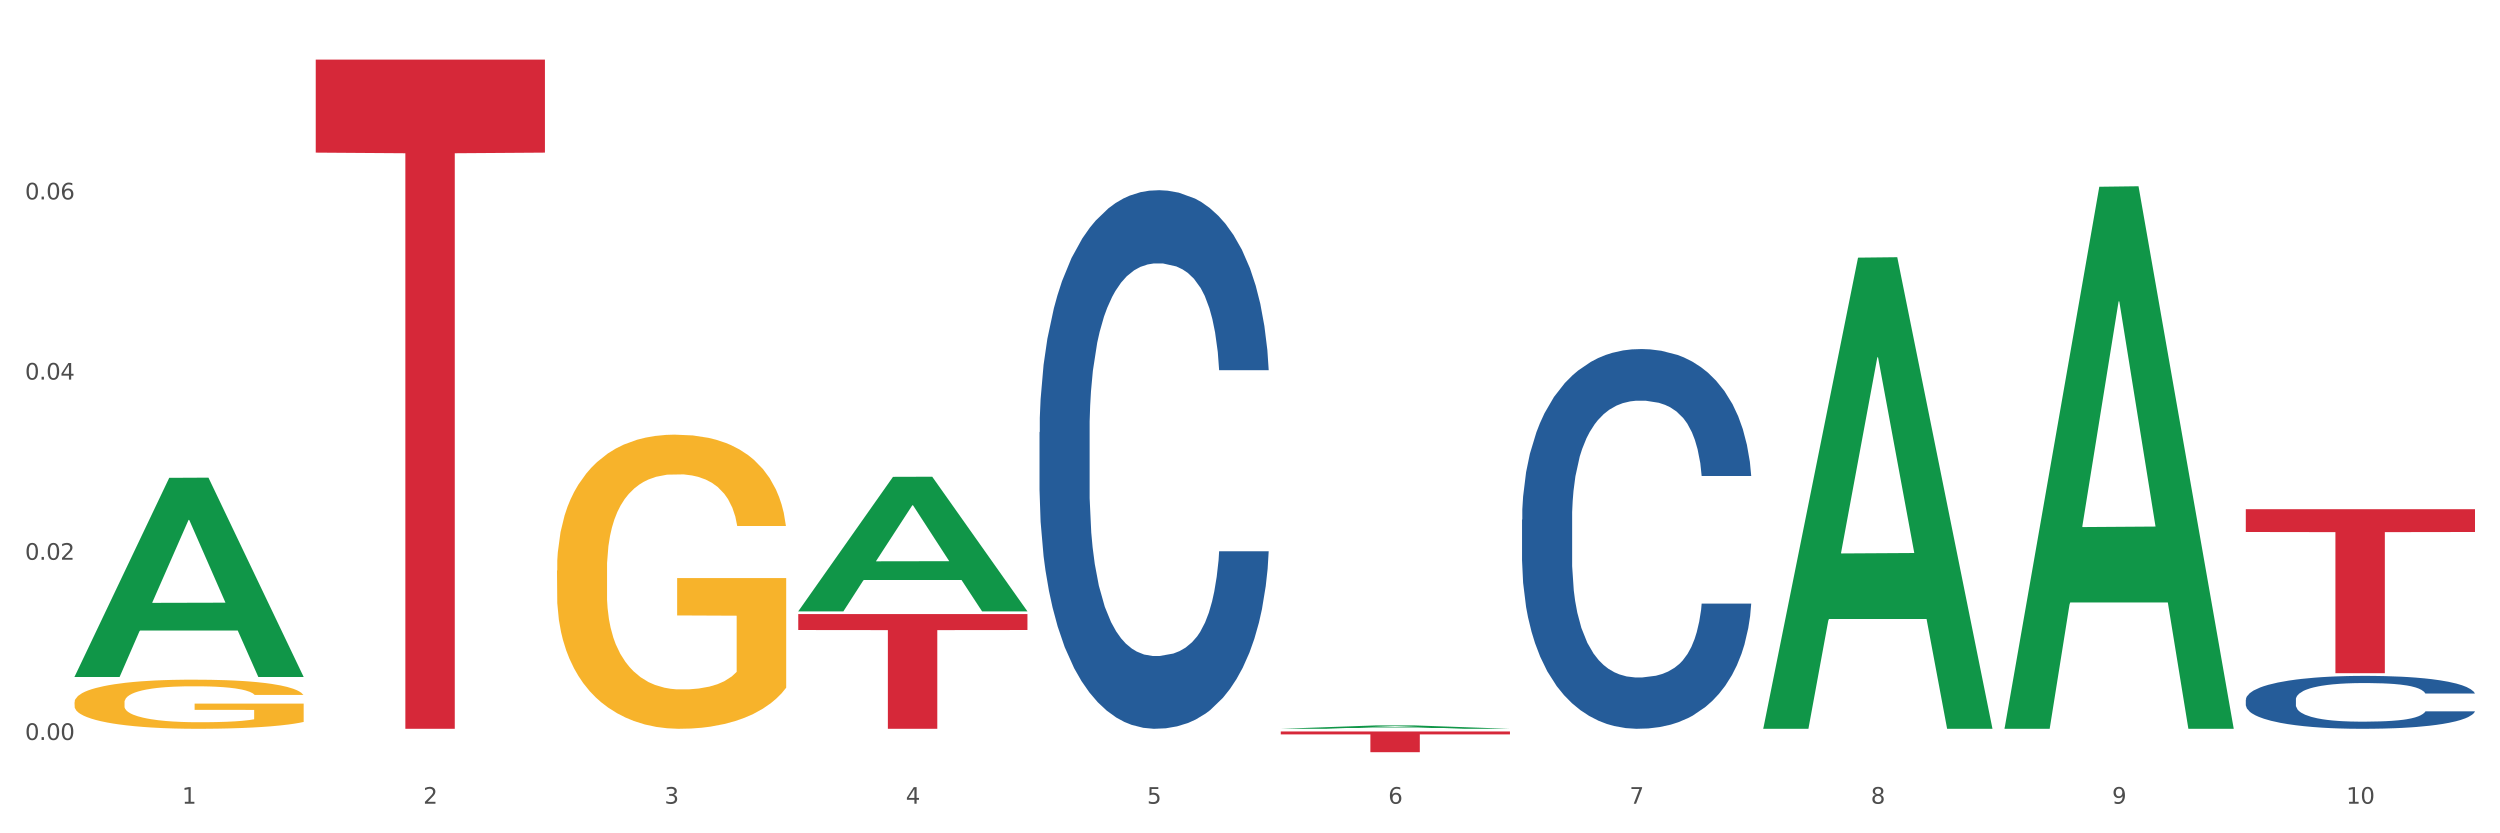 <?xml version="1.0" encoding="utf-8" standalone="no"?>
<!DOCTYPE svg PUBLIC "-//W3C//DTD SVG 1.1//EN"
  "http://www.w3.org/Graphics/SVG/1.1/DTD/svg11.dtd">
<svg xmlns:xlink="http://www.w3.org/1999/xlink" width="1080pt" height="360pt" viewBox="0 0 1080 360" xmlns="http://www.w3.org/2000/svg" version="1.1">
 <rect x="0" y="0" width="1080" height="360" fill="#333333" stroke="none"/>
 <defs>
  <style type="text/css">*{stroke-linejoin: round; stroke-linecap: butt}</style>
 </defs>
 <g id="figure_1">
  <g id="patch_1">
   <path d="M 0 360 
L 1080 360 
L 1080 0 
L 0 0 
z
" style="fill: #ffffff; stroke: #ffffff; stroke-linejoin: miter"/>
  </g>
  <g id="axes_1">
   <g id="matplotlib.axis_1">
    <g id="xtick_1">
     <g id="text_1">
      <!-- 1 -->
      <g style="fill: #4d4d4d" transform="translate(78.627 347.204) scale(0.096 -0.096)">
       <defs>
        <path id="DejaVuSans-31" d="M 794 531 
L 1825 531 
L 1825 4091 
L 703 3866 
L 703 4441 
L 1819 4666 
L 2450 4666 
L 2450 531 
L 3481 531 
L 3481 0 
L 794 0 
L 794 531 
z
" transform="scale(0.016)"/>
       </defs>
       <use xlink:href="#DejaVuSans-31"/>
      </g>
     </g>
    </g>
    <g id="xtick_2">
     <g id="text_2">
      <!-- 2 -->
      <g style="fill: #4d4d4d" transform="translate(182.851 347.204) scale(0.096 -0.096)">
       <defs>
        <path id="DejaVuSans-32" d="M 1228 531 
L 3431 531 
L 3431 0 
L 469 0 
L 469 531 
Q 828 903 1448 1529 
Q 2069 2156 2228 2338 
Q 2531 2678 2651 2914 
Q 2772 3150 2772 3378 
Q 2772 3750 2511 3984 
Q 2250 4219 1831 4219 
Q 1534 4219 1204 4116 
Q 875 4013 500 3803 
L 500 4441 
Q 881 4594 1212 4672 
Q 1544 4750 1819 4750 
Q 2544 4750 2975 4387 
Q 3406 4025 3406 3419 
Q 3406 3131 3298 2873 
Q 3191 2616 2906 2266 
Q 2828 2175 2409 1742 
Q 1991 1309 1228 531 
z
" transform="scale(0.016)"/>
       </defs>
       <use xlink:href="#DejaVuSans-32"/>
      </g>
     </g>
    </g>
    <g id="xtick_3">
     <g id="text_3">
      <!-- 3 -->
      <g style="fill: #4d4d4d" transform="translate(287.074 347.204) scale(0.096 -0.096)">
       <defs>
        <path id="DejaVuSans-33" d="M 2597 2516 
Q 3050 2419 3304 2112 
Q 3559 1806 3559 1356 
Q 3559 666 3084 287 
Q 2609 -91 1734 -91 
Q 1441 -91 1130 -33 
Q 819 25 488 141 
L 488 750 
Q 750 597 1062 519 
Q 1375 441 1716 441 
Q 2309 441 2620 675 
Q 2931 909 2931 1356 
Q 2931 1769 2642 2001 
Q 2353 2234 1838 2234 
L 1294 2234 
L 1294 2753 
L 1863 2753 
Q 2328 2753 2575 2939 
Q 2822 3125 2822 3475 
Q 2822 3834 2567 4026 
Q 2313 4219 1838 4219 
Q 1578 4219 1281 4162 
Q 984 4106 628 3988 
L 628 4550 
Q 988 4650 1302 4700 
Q 1616 4750 1894 4750 
Q 2613 4750 3031 4423 
Q 3450 4097 3450 3541 
Q 3450 3153 3228 2886 
Q 3006 2619 2597 2516 
z
" transform="scale(0.016)"/>
       </defs>
       <use xlink:href="#DejaVuSans-33"/>
      </g>
     </g>
    </g>
    <g id="xtick_4">
     <g id="text_4">
      <!-- 4 -->
      <g style="fill: #4d4d4d" transform="translate(391.298 347.204) scale(0.096 -0.096)">
       <defs>
        <path id="DejaVuSans-34" d="M 2419 4116 
L 825 1625 
L 2419 1625 
L 2419 4116 
z
M 2253 4666 
L 3047 4666 
L 3047 1625 
L 3713 1625 
L 3713 1100 
L 3047 1100 
L 3047 0 
L 2419 0 
L 2419 1100 
L 313 1100 
L 313 1709 
L 2253 4666 
z
" transform="scale(0.016)"/>
       </defs>
       <use xlink:href="#DejaVuSans-34"/>
      </g>
     </g>
    </g>
    <g id="xtick_5">
     <g id="text_5">
      <!-- 5 -->
      <g style="fill: #4d4d4d" transform="translate(495.522 347.204) scale(0.096 -0.096)">
       <defs>
        <path id="DejaVuSans-35" d="M 691 4666 
L 3169 4666 
L 3169 4134 
L 1269 4134 
L 1269 2991 
Q 1406 3038 1543 3061 
Q 1681 3084 1819 3084 
Q 2600 3084 3056 2656 
Q 3513 2228 3513 1497 
Q 3513 744 3044 326 
Q 2575 -91 1722 -91 
Q 1428 -91 1123 -41 
Q 819 9 494 109 
L 494 744 
Q 775 591 1075 516 
Q 1375 441 1709 441 
Q 2250 441 2565 725 
Q 2881 1009 2881 1497 
Q 2881 1984 2565 2268 
Q 2250 2553 1709 2553 
Q 1456 2553 1204 2497 
Q 953 2441 691 2322 
L 691 4666 
z
" transform="scale(0.016)"/>
       </defs>
       <use xlink:href="#DejaVuSans-35"/>
      </g>
     </g>
    </g>
    <g id="xtick_6">
     <g id="text_6">
      <!-- 6 -->
      <g style="fill: #4d4d4d" transform="translate(599.745 347.204) scale(0.096 -0.096)">
       <defs>
        <path id="DejaVuSans-36" d="M 2113 2584 
Q 1688 2584 1439 2293 
Q 1191 2003 1191 1497 
Q 1191 994 1439 701 
Q 1688 409 2113 409 
Q 2538 409 2786 701 
Q 3034 994 3034 1497 
Q 3034 2003 2786 2293 
Q 2538 2584 2113 2584 
z
M 3366 4563 
L 3366 3988 
Q 3128 4100 2886 4159 
Q 2644 4219 2406 4219 
Q 1781 4219 1451 3797 
Q 1122 3375 1075 2522 
Q 1259 2794 1537 2939 
Q 1816 3084 2150 3084 
Q 2853 3084 3261 2657 
Q 3669 2231 3669 1497 
Q 3669 778 3244 343 
Q 2819 -91 2113 -91 
Q 1303 -91 875 529 
Q 447 1150 447 2328 
Q 447 3434 972 4092 
Q 1497 4750 2381 4750 
Q 2619 4750 2861 4703 
Q 3103 4656 3366 4563 
z
" transform="scale(0.016)"/>
       </defs>
       <use xlink:href="#DejaVuSans-36"/>
      </g>
     </g>
    </g>
    <g id="xtick_7">
     <g id="text_7">
      <!-- 7 -->
      <g style="fill: #4d4d4d" transform="translate(703.969 347.204) scale(0.096 -0.096)">
       <defs>
        <path id="DejaVuSans-37" d="M 525 4666 
L 3525 4666 
L 3525 4397 
L 1831 0 
L 1172 0 
L 2766 4134 
L 525 4134 
L 525 4666 
z
" transform="scale(0.016)"/>
       </defs>
       <use xlink:href="#DejaVuSans-37"/>
      </g>
     </g>
    </g>
    <g id="xtick_8">
     <g id="text_8">
      <!-- 8 -->
      <g style="fill: #4d4d4d" transform="translate(808.193 347.204) scale(0.096 -0.096)">
       <defs>
        <path id="DejaVuSans-38" d="M 2034 2216 
Q 1584 2216 1326 1975 
Q 1069 1734 1069 1313 
Q 1069 891 1326 650 
Q 1584 409 2034 409 
Q 2484 409 2743 651 
Q 3003 894 3003 1313 
Q 3003 1734 2745 1975 
Q 2488 2216 2034 2216 
z
M 1403 2484 
Q 997 2584 770 2862 
Q 544 3141 544 3541 
Q 544 4100 942 4425 
Q 1341 4750 2034 4750 
Q 2731 4750 3128 4425 
Q 3525 4100 3525 3541 
Q 3525 3141 3298 2862 
Q 3072 2584 2669 2484 
Q 3125 2378 3379 2068 
Q 3634 1759 3634 1313 
Q 3634 634 3220 271 
Q 2806 -91 2034 -91 
Q 1263 -91 848 271 
Q 434 634 434 1313 
Q 434 1759 690 2068 
Q 947 2378 1403 2484 
z
M 1172 3481 
Q 1172 3119 1398 2916 
Q 1625 2713 2034 2713 
Q 2441 2713 2670 2916 
Q 2900 3119 2900 3481 
Q 2900 3844 2670 4047 
Q 2441 4250 2034 4250 
Q 1625 4250 1398 4047 
Q 1172 3844 1172 3481 
z
" transform="scale(0.016)"/>
       </defs>
       <use xlink:href="#DejaVuSans-38"/>
      </g>
     </g>
    </g>
    <g id="xtick_9">
     <g id="text_9">
      <!-- 9 -->
      <g style="fill: #4d4d4d" transform="translate(912.416 347.204) scale(0.096 -0.096)">
       <defs>
        <path id="DejaVuSans-39" d="M 703 97 
L 703 672 
Q 941 559 1184 500 
Q 1428 441 1663 441 
Q 2288 441 2617 861 
Q 2947 1281 2994 2138 
Q 2813 1869 2534 1725 
Q 2256 1581 1919 1581 
Q 1219 1581 811 2004 
Q 403 2428 403 3163 
Q 403 3881 828 4315 
Q 1253 4750 1959 4750 
Q 2769 4750 3195 4129 
Q 3622 3509 3622 2328 
Q 3622 1225 3098 567 
Q 2575 -91 1691 -91 
Q 1453 -91 1209 -44 
Q 966 3 703 97 
z
M 1959 2075 
Q 2384 2075 2632 2365 
Q 2881 2656 2881 3163 
Q 2881 3666 2632 3958 
Q 2384 4250 1959 4250 
Q 1534 4250 1286 3958 
Q 1038 3666 1038 3163 
Q 1038 2656 1286 2365 
Q 1534 2075 1959 2075 
z
" transform="scale(0.016)"/>
       </defs>
       <use xlink:href="#DejaVuSans-39"/>
      </g>
     </g>
    </g>
    <g id="xtick_10">
     <g id="text_10">
      <!-- 10 -->
      <g style="fill: #4d4d4d" transform="translate(1013.586 347.204) scale(0.096 -0.096)">
       <defs>
        <path id="DejaVuSans-30" d="M 2034 4250 
Q 1547 4250 1301 3770 
Q 1056 3291 1056 2328 
Q 1056 1369 1301 889 
Q 1547 409 2034 409 
Q 2525 409 2770 889 
Q 3016 1369 3016 2328 
Q 3016 3291 2770 3770 
Q 2525 4250 2034 4250 
z
M 2034 4750 
Q 2819 4750 3233 4129 
Q 3647 3509 3647 2328 
Q 3647 1150 3233 529 
Q 2819 -91 2034 -91 
Q 1250 -91 836 529 
Q 422 1150 422 2328 
Q 422 3509 836 4129 
Q 1250 4750 2034 4750 
z
" transform="scale(0.016)"/>
       </defs>
       <use xlink:href="#DejaVuSans-31"/>
       <use xlink:href="#DejaVuSans-30" transform="translate(63.623 0)"/>
      </g>
     </g>
    </g>
    <g id="xtick_11"/>
    <g id="xtick_12"/>
    <g id="xtick_13"/>
    <g id="xtick_14"/>
    <g id="xtick_15"/>
    <g id="xtick_16"/>
    <g id="xtick_17"/>
    <g id="xtick_18"/>
    <g id="xtick_19"/>
   </g>
   <g id="matplotlib.axis_2">
    <g id="ytick_1">
     <g id="text_11">
      <!-- 0.00 -->
      <g style="fill: #4d4d4d" transform="translate(10.8 319.652) scale(0.096 -0.096)">
       <defs>
        <path id="DejaVuSans-2e" d="M 684 794 
L 1344 794 
L 1344 0 
L 684 0 
L 684 794 
z
" transform="scale(0.016)"/>
       </defs>
       <use xlink:href="#DejaVuSans-30"/>
       <use xlink:href="#DejaVuSans-2e" transform="translate(63.623 0)"/>
       <use xlink:href="#DejaVuSans-30" transform="translate(95.41 0)"/>
       <use xlink:href="#DejaVuSans-30" transform="translate(159.033 0)"/>
      </g>
     </g>
    </g>
    <g id="ytick_2">
     <g id="text_12">
      <!-- 0.02 -->
      <g style="fill: #4d4d4d" transform="translate(10.8 241.819) scale(0.096 -0.096)">
       <use xlink:href="#DejaVuSans-30"/>
       <use xlink:href="#DejaVuSans-2e" transform="translate(63.623 0)"/>
       <use xlink:href="#DejaVuSans-30" transform="translate(95.41 0)"/>
       <use xlink:href="#DejaVuSans-32" transform="translate(159.033 0)"/>
      </g>
     </g>
    </g>
    <g id="ytick_3">
     <g id="text_13">
      <!-- 0.04 -->
      <g style="fill: #4d4d4d" transform="translate(10.8 163.986) scale(0.096 -0.096)">
       <use xlink:href="#DejaVuSans-30"/>
       <use xlink:href="#DejaVuSans-2e" transform="translate(63.623 0)"/>
       <use xlink:href="#DejaVuSans-30" transform="translate(95.41 0)"/>
       <use xlink:href="#DejaVuSans-34" transform="translate(159.033 0)"/>
      </g>
     </g>
    </g>
    <g id="ytick_4">
     <g id="text_14">
      <!-- 0.06 -->
      <g style="fill: #4d4d4d" transform="translate(10.8 86.153) scale(0.096 -0.096)">
       <use xlink:href="#DejaVuSans-30"/>
       <use xlink:href="#DejaVuSans-2e" transform="translate(63.623 0)"/>
       <use xlink:href="#DejaVuSans-30" transform="translate(95.41 0)"/>
       <use xlink:href="#DejaVuSans-36" transform="translate(159.033 0)"/>
      </g>
     </g>
    </g>
    <g id="ytick_5"/>
    <g id="ytick_6"/>
    <g id="ytick_7"/>
    <g id="ytick_8"/>
   </g>
   <g id="PolyCollection_1">
    <path d="M 32.175 292.289 
L 32.277 292.208 
L 73.107 206.424 
L 90.051 206.343 
L 131.187 292.451 
L 111.589 292.451 
L 102.709 272.4 
L 60.552 272.4 
L 60.246 272.723 
L 51.671 292.451 
L 32.175 292.451 
L 32.175 292.289 
L 65.86 260.433 
L 97.401 260.353 
L 81.783 224.697 
L 81.579 224.535 
L 81.375 224.777 
L 65.758 260.353 
L 65.86 260.433 
L 32.175 292.289 
z
" clip-path="url(#p74eb216d88)" style="fill: #109648"/>
    <path d="M 970.188 302.252 
L 970.305 302.231 
L 970.305 301.646 
L 970.656 300.853 
L 971.943 299.391 
L 973.582 298.284 
L 976.39 296.99 
L 977.912 296.447 
L 979.902 295.841 
L 983.998 294.86 
L 988.679 294.025 
L 991.956 293.565 
L 994.414 293.273 
L 999.915 292.751 
L 1003.075 292.521 
L 1006.352 292.333 
L 1009.161 292.208 
L 1013.842 292.062 
L 1017.587 291.999 
L 1021.917 291.978 
L 1025.546 291.999 
L 1030.344 292.083 
L 1037.366 292.333 
L 1040.058 292.479 
L 1043.686 292.73 
L 1047.431 293.064 
L 1050.474 293.398 
L 1053.985 293.879 
L 1057.613 294.505 
L 1061.125 295.298 
L 1063.582 296.029 
L 1065.572 296.802 
L 1067.327 297.742 
L 1068.615 298.765 
L 1069.2 299.621 
L 1047.782 299.621 
L 1047.197 298.848 
L 1046.027 298.013 
L 1044.857 297.449 
L 1043.569 296.99 
L 1041.58 296.468 
L 1039.824 296.134 
L 1036.898 295.737 
L 1034.206 295.486 
L 1031.983 295.34 
L 1029.291 295.215 
L 1023.556 295.09 
L 1019.46 295.09 
L 1016.885 295.131 
L 1013.725 295.236 
L 1011.033 295.382 
L 1007.873 295.633 
L 1005.415 295.904 
L 1002.958 296.259 
L 1001.553 296.51 
L 999.447 296.969 
L 998.042 297.345 
L 996.17 297.992 
L 995.116 298.452 
L 993.244 299.642 
L 992.424 300.519 
L 992.073 301.124 
L 991.839 301.793 
L 991.839 305.05 
L 992.541 306.512 
L 993.127 307.138 
L 994.063 307.848 
L 995.818 308.767 
L 998.393 309.665 
L 1001.085 310.312 
L 1003.309 310.709 
L 1005.415 311.001 
L 1007.522 311.231 
L 1010.097 311.44 
L 1012.203 311.565 
L 1015.363 311.69 
L 1019.109 311.753 
L 1022.035 311.753 
L 1028.003 311.648 
L 1030.695 311.544 
L 1033.27 311.398 
L 1036.079 311.168 
L 1038.303 310.918 
L 1039.59 310.73 
L 1041.697 310.333 
L 1043.335 309.915 
L 1044.739 309.435 
L 1045.676 309.017 
L 1046.729 308.391 
L 1047.548 307.681 
L 1047.782 307.305 
L 1069.2 307.305 
L 1068.732 308.057 
L 1067.913 308.788 
L 1066.274 309.769 
L 1064.987 310.333 
L 1062.997 311.022 
L 1060.89 311.607 
L 1057.965 312.254 
L 1055.273 312.734 
L 1052.464 313.152 
L 1049.421 313.528 
L 1043.92 314.05 
L 1041.931 314.196 
L 1037.717 314.447 
L 1034.44 314.593 
L 1029.642 314.739 
L 1024.726 314.822 
L 1019.577 314.843 
L 1015.012 314.802 
L 1009.98 314.676 
L 1006.82 314.551 
L 1003.309 314.363 
L 999.212 314.071 
L 995.35 313.716 
L 991.722 313.298 
L 988.328 312.818 
L 985.168 312.275 
L 981.072 311.377 
L 978.029 310.5 
L 975.805 309.686 
L 974.284 308.997 
L 972.762 308.12 
L 971.943 307.514 
L 970.656 306.052 
L 970.188 304.695 
L 970.188 302.252 
z
" clip-path="url(#p74eb216d88)" style="fill: #255c99"/>
    <path d="M 657.517 224.497 
L 657.634 224.347 
L 657.634 220.152 
L 657.985 214.459 
L 659.272 203.971 
L 660.911 196.03 
L 663.72 186.74 
L 665.241 182.845 
L 667.231 178.5 
L 671.327 171.458 
L 676.008 165.465 
L 679.285 162.169 
L 681.743 160.071 
L 687.244 156.325 
L 690.404 154.677 
L 693.681 153.329 
L 696.49 152.43 
L 701.171 151.381 
L 704.916 150.931 
L 709.247 150.782 
L 712.875 150.931 
L 717.673 151.531 
L 724.695 153.329 
L 727.387 154.378 
L 731.015 156.175 
L 734.76 158.573 
L 737.803 160.97 
L 741.314 164.416 
L 744.943 168.911 
L 748.454 174.604 
L 750.911 179.848 
L 752.901 185.392 
L 754.657 192.134 
L 755.944 199.476 
L 756.529 205.619 
L 735.112 205.619 
L 734.526 200.075 
L 733.356 194.082 
L 732.186 190.037 
L 730.898 186.74 
L 728.909 182.995 
L 727.153 180.597 
L 724.227 177.751 
L 721.535 175.953 
L 719.312 174.904 
L 716.62 174.005 
L 710.885 173.106 
L 706.789 173.106 
L 704.214 173.406 
L 701.054 174.155 
L 698.362 175.204 
L 695.202 177.002 
L 692.745 178.949 
L 690.287 181.496 
L 688.882 183.294 
L 686.776 186.591 
L 685.371 189.287 
L 683.499 193.932 
L 682.445 197.228 
L 680.573 205.769 
L 679.754 212.061 
L 679.402 216.406 
L 679.168 221.201 
L 679.168 244.574 
L 679.871 255.062 
L 680.456 259.557 
L 681.392 264.651 
L 683.148 271.243 
L 685.722 277.686 
L 688.414 282.331 
L 690.638 285.177 
L 692.745 287.275 
L 694.851 288.923 
L 697.426 290.421 
L 699.533 291.32 
L 702.693 292.219 
L 706.438 292.669 
L 709.364 292.669 
L 715.332 291.92 
L 718.024 291.17 
L 720.599 290.122 
L 723.408 288.474 
L 725.632 286.676 
L 726.919 285.327 
L 729.026 282.48 
L 730.664 279.484 
L 732.069 276.038 
L 733.005 273.041 
L 734.058 268.546 
L 734.877 263.452 
L 735.112 260.755 
L 756.529 260.755 
L 756.061 266.149 
L 755.242 271.393 
L 753.603 278.435 
L 752.316 282.48 
L 750.326 287.425 
L 748.22 291.62 
L 745.294 296.265 
L 742.602 299.711 
L 739.793 302.707 
L 736.75 305.404 
L 731.249 309.15 
L 729.26 310.199 
L 725.046 311.997 
L 721.769 313.045 
L 716.971 314.094 
L 712.055 314.693 
L 706.906 314.843 
L 702.341 314.544 
L 697.309 313.645 
L 694.149 312.746 
L 690.638 311.397 
L 686.542 309.3 
L 682.679 306.753 
L 679.051 303.756 
L 675.657 300.31 
L 672.497 296.414 
L 668.401 289.972 
L 665.358 283.679 
L 663.134 277.836 
L 661.613 272.891 
L 660.091 266.599 
L 659.272 262.254 
L 657.985 251.766 
L 657.517 242.027 
L 657.517 224.497 
z
" clip-path="url(#p74eb216d88)" style="fill: #255c99"/>
    <path d="M 449.069 186.71 
L 449.187 186.497 
L 449.187 180.547 
L 449.538 172.472 
L 450.825 157.598 
L 452.464 146.336 
L 455.272 133.161 
L 456.794 127.636 
L 458.783 121.474 
L 462.88 111.487 
L 467.561 102.987 
L 470.838 98.312 
L 473.296 95.337 
L 478.797 90.025 
L 481.957 87.687 
L 485.234 85.775 
L 488.042 84.5 
L 492.724 83.013 
L 496.469 82.375 
L 500.799 82.163 
L 504.427 82.375 
L 509.226 83.225 
L 516.248 85.775 
L 518.94 87.262 
L 522.568 89.812 
L 526.313 93.212 
L 529.356 96.612 
L 532.867 101.5 
L 536.495 107.874 
L 540.006 115.949 
L 542.464 123.386 
L 544.454 131.249 
L 546.209 140.811 
L 547.497 151.223 
L 548.082 159.935 
L 526.664 159.935 
L 526.079 152.073 
L 524.909 143.573 
L 523.738 137.836 
L 522.451 133.161 
L 520.461 127.849 
L 518.706 124.449 
L 515.78 120.412 
L 513.088 117.862 
L 510.864 116.374 
L 508.173 115.099 
L 502.438 113.824 
L 498.342 113.824 
L 495.767 114.249 
L 492.607 115.312 
L 489.915 116.799 
L 486.755 119.349 
L 484.297 122.111 
L 481.84 125.724 
L 480.435 128.274 
L 478.328 132.949 
L 476.924 136.774 
L 475.051 143.361 
L 473.998 148.036 
L 472.126 160.148 
L 471.306 169.073 
L 470.955 175.235 
L 470.721 182.035 
L 470.721 215.184 
L 471.423 230.058 
L 472.009 236.433 
L 472.945 243.658 
L 474.7 253.008 
L 477.275 262.145 
L 479.967 268.732 
L 482.191 272.77 
L 484.297 275.744 
L 486.404 278.082 
L 488.979 280.207 
L 491.085 281.482 
L 494.245 282.757 
L 497.991 283.394 
L 500.916 283.394 
L 506.885 282.332 
L 509.577 281.269 
L 512.152 279.782 
L 514.961 277.444 
L 517.184 274.894 
L 518.472 272.982 
L 520.578 268.945 
L 522.217 264.695 
L 523.621 259.807 
L 524.558 255.558 
L 525.611 249.183 
L 526.43 241.958 
L 526.664 238.133 
L 548.082 238.133 
L 547.614 245.783 
L 546.795 253.22 
L 545.156 263.207 
L 543.869 268.945 
L 541.879 275.957 
L 539.772 281.907 
L 536.846 288.494 
L 534.155 293.381 
L 531.346 297.631 
L 528.303 301.456 
L 522.802 306.769 
L 520.813 308.256 
L 516.599 310.806 
L 513.322 312.293 
L 508.524 313.781 
L 503.608 314.631 
L 498.459 314.843 
L 493.894 314.418 
L 488.862 313.143 
L 485.702 311.868 
L 482.191 309.956 
L 478.094 306.981 
L 474.232 303.369 
L 470.604 299.119 
L 467.21 294.231 
L 464.05 288.707 
L 459.954 279.569 
L 456.911 270.645 
L 454.687 262.357 
L 453.166 255.345 
L 451.644 246.42 
L 450.825 240.258 
L 449.538 225.383 
L 449.069 211.571 
L 449.069 186.71 
z
" clip-path="url(#p74eb216d88)" style="fill: #255c99"/>
    <path d="M 136.399 25.759 
L 235.411 25.759 
L 235.411 65.933 
L 196.463 66.204 
L 196.463 314.843 
L 175.112 314.843 
L 175.112 66.204 
L 136.399 65.933 
L 136.399 26.031 
L 136.399 25.759 
z
" clip-path="url(#p74eb216d88)" style="fill: #d62839"/>
    <path d="M 344.846 265.277 
L 443.858 265.277 
L 443.858 272.165 
L 404.91 272.212 
L 404.91 314.843 
L 383.559 314.843 
L 383.559 272.212 
L 344.846 272.165 
L 344.846 265.324 
L 344.846 265.277 
z
" clip-path="url(#p74eb216d88)" style="fill: #d62839"/>
    <path d="M 32.175 303.423 
L 32.292 303.404 
L 32.292 302.706 
L 32.526 302.105 
L 33.695 300.65 
L 35.448 299.448 
L 36.734 298.808 
L 38.02 298.285 
L 39.54 297.761 
L 41.41 297.218 
L 44.8 296.423 
L 46.904 296.016 
L 49.476 295.59 
L 54.152 294.969 
L 57.542 294.62 
L 61.049 294.329 
L 66.777 293.98 
L 70.517 293.825 
L 74.492 293.709 
L 79.285 293.631 
L 82.909 293.612 
L 90.858 293.67 
L 97.638 293.845 
L 100.911 293.98 
L 105.119 294.213 
L 107.34 294.368 
L 110.964 294.678 
L 114.705 295.086 
L 117.277 295.435 
L 121.134 296.094 
L 124.057 296.753 
L 126.745 297.567 
L 128.148 298.13 
L 129.2 298.653 
L 130.135 299.254 
L 131.071 300.204 
L 110.029 300.204 
L 109.211 299.526 
L 107.925 298.886 
L 106.054 298.265 
L 104.418 297.878 
L 101.612 297.393 
L 99.041 297.083 
L 96.352 296.85 
L 93.079 296.656 
L 90.507 296.559 
L 86.883 296.482 
L 79.752 296.501 
L 74.96 296.656 
L 71.686 296.85 
L 69.582 297.025 
L 67.712 297.218 
L 65.608 297.49 
L 63.153 297.897 
L 61.399 298.265 
L 59.646 298.731 
L 58.243 299.196 
L 56.957 299.739 
L 55.905 300.321 
L 55.087 300.922 
L 54.386 301.659 
L 53.801 302.88 
L 53.801 305.536 
L 54.035 306.137 
L 54.619 306.932 
L 55.321 307.534 
L 56.49 308.251 
L 57.542 308.736 
L 59.529 309.434 
L 61.75 310.015 
L 63.504 310.384 
L 65.257 310.694 
L 68.296 311.121 
L 71.686 311.47 
L 74.609 311.683 
L 78.583 311.877 
L 81.272 311.954 
L 83.61 311.993 
L 89.338 311.993 
L 93.429 311.935 
L 97.988 311.799 
L 101.495 311.625 
L 104.418 311.411 
L 107.691 311.062 
L 109.795 310.733 
L 109.795 306.68 
L 84.078 306.661 
L 84.078 303.966 
L 131.187 303.966 
L 131.187 311.877 
L 129.2 312.284 
L 126.979 312.652 
L 124.641 312.982 
L 121.134 313.389 
L 116.926 313.777 
L 113.185 314.048 
L 109.211 314.281 
L 104.535 314.494 
L 98.456 314.688 
L 94.715 314.766 
L 90.039 314.824 
L 84.545 314.843 
L 79.752 314.805 
L 75.076 314.708 
L 70.167 314.533 
L 65.374 314.281 
L 61.75 314.029 
L 58.126 313.719 
L 54.269 313.312 
L 51.229 312.924 
L 48.891 312.575 
L 46.32 312.129 
L 43.514 311.547 
L 41.41 311.024 
L 39.54 310.481 
L 37.552 309.783 
L 36.15 309.182 
L 34.747 308.425 
L 33.928 307.863 
L 32.993 306.991 
L 32.292 305.769 
L 32.175 303.423 
z
" clip-path="url(#p74eb216d88)" style="fill: #f7b32b"/>
    <path d="M 970.188 219.975 
L 1069.2 219.975 
L 1069.2 229.82 
L 1030.252 229.887 
L 1030.252 290.817 
L 1008.901 290.817 
L 1008.901 229.887 
L 970.188 229.82 
L 970.188 220.042 
L 970.188 219.975 
z
" clip-path="url(#p74eb216d88)" style="fill: #d62839"/>
    <path d="M 553.293 316.004 
L 652.306 316.004 
L 652.306 317.247 
L 613.358 317.256 
L 613.358 324.95 
L 592.006 324.95 
L 592.006 317.256 
L 553.293 317.247 
L 553.293 316.013 
L 553.293 316.004 
z
" clip-path="url(#p74eb216d88)" style="fill: #d62839"/>
    <path d="M 865.964 314.403 
L 866.066 314.183 
L 906.896 80.679 
L 923.84 80.459 
L 964.976 314.843 
L 945.378 314.843 
L 936.498 260.264 
L 894.341 260.264 
L 894.034 261.144 
L 885.46 314.843 
L 865.964 314.843 
L 865.964 314.403 
L 899.649 227.692 
L 931.19 227.472 
L 915.572 130.417 
L 915.368 129.977 
L 915.164 130.637 
L 899.547 227.472 
L 899.649 227.692 
L 865.964 314.403 
z
" clip-path="url(#p74eb216d88)" style="fill: #109648"/>
    <path d="M 761.74 314.461 
L 761.842 314.269 
L 802.672 111.302 
L 819.617 111.11 
L 860.753 314.843 
L 841.154 314.843 
L 832.274 267.401 
L 790.117 267.401 
L 789.811 268.166 
L 781.237 314.843 
L 761.74 314.843 
L 761.74 314.461 
L 795.425 239.089 
L 826.966 238.898 
L 811.349 154.535 
L 811.144 154.152 
L 810.94 154.726 
L 795.323 238.898 
L 795.425 239.089 
L 761.74 314.461 
z
" clip-path="url(#p74eb216d88)" style="fill: #109648"/>
    <path d="M 553.293 314.841 
L 553.395 314.839 
L 594.225 313.38 
L 611.169 313.379 
L 652.306 314.843 
L 632.707 314.843 
L 623.827 314.502 
L 581.67 314.502 
L 581.364 314.508 
L 572.789 314.843 
L 553.293 314.843 
L 553.293 314.841 
L 586.978 314.299 
L 618.519 314.297 
L 602.901 313.691 
L 602.697 313.688 
L 602.493 313.693 
L 586.876 314.297 
L 586.978 314.299 
L 553.293 314.841 
z
" clip-path="url(#p74eb216d88)" style="fill: #109648"/>
    <path d="M 344.846 264.007 
L 344.948 263.952 
L 385.778 205.995 
L 402.722 205.94 
L 443.858 264.116 
L 424.26 264.116 
L 415.379 250.569 
L 373.223 250.569 
L 372.916 250.788 
L 364.342 264.116 
L 344.846 264.116 
L 344.846 264.007 
L 378.53 242.485 
L 410.072 242.43 
L 394.454 218.34 
L 394.25 218.231 
L 394.046 218.395 
L 378.428 242.43 
L 378.53 242.485 
L 344.846 264.007 
z
" clip-path="url(#p74eb216d88)" style="fill: #109648"/>
    <path d="M 240.622 246.485 
L 240.739 246.369 
L 240.739 242.191 
L 240.973 238.593 
L 242.142 229.888 
L 243.895 222.693 
L 245.181 218.863 
L 246.467 215.729 
L 247.987 212.596 
L 249.857 209.346 
L 253.247 204.588 
L 255.351 202.15 
L 257.923 199.597 
L 262.599 195.883 
L 265.989 193.794 
L 269.496 192.053 
L 275.224 189.964 
L 278.965 189.036 
L 282.939 188.34 
L 287.732 187.875 
L 291.356 187.759 
L 299.305 188.107 
L 306.085 189.152 
L 309.358 189.964 
L 313.566 191.357 
L 315.788 192.286 
L 319.411 194.142 
L 323.152 196.58 
L 325.724 198.669 
L 329.581 202.615 
L 332.504 206.561 
L 335.193 211.435 
L 336.595 214.801 
L 337.647 217.934 
L 338.583 221.532 
L 339.518 227.219 
L 318.476 227.219 
L 317.658 223.157 
L 316.372 219.327 
L 314.502 215.613 
L 312.865 213.292 
L 310.06 210.391 
L 307.488 208.534 
L 304.799 207.141 
L 301.526 205.98 
L 298.954 205.4 
L 295.33 204.936 
L 288.2 205.052 
L 283.407 205.98 
L 280.134 207.141 
L 278.03 208.186 
L 276.159 209.346 
L 274.055 210.971 
L 271.6 213.408 
L 269.847 215.613 
L 268.093 218.399 
L 266.69 221.184 
L 265.405 224.434 
L 264.352 227.915 
L 263.534 231.513 
L 262.833 235.924 
L 262.248 243.235 
L 262.248 259.135 
L 262.482 262.733 
L 263.067 267.491 
L 263.768 271.089 
L 264.937 275.383 
L 265.989 278.285 
L 267.976 282.463 
L 270.197 285.945 
L 271.951 288.15 
L 273.704 290.007 
L 276.744 292.56 
L 280.134 294.649 
L 283.056 295.926 
L 287.031 297.086 
L 289.719 297.551 
L 292.057 297.783 
L 297.785 297.783 
L 301.877 297.435 
L 306.436 296.622 
L 309.943 295.578 
L 312.865 294.301 
L 316.138 292.212 
L 318.242 290.239 
L 318.242 265.983 
L 292.525 265.867 
L 292.525 249.734 
L 339.635 249.734 
L 339.635 297.086 
L 337.647 299.524 
L 335.426 301.729 
L 333.088 303.702 
L 329.581 306.139 
L 325.373 308.46 
L 321.632 310.085 
L 317.658 311.478 
L 312.982 312.754 
L 306.903 313.915 
L 303.163 314.379 
L 298.487 314.727 
L 292.992 314.843 
L 288.2 314.611 
L 283.524 314.031 
L 278.614 312.986 
L 273.821 311.478 
L 270.197 309.969 
L 266.574 308.112 
L 262.716 305.675 
L 259.677 303.354 
L 257.339 301.264 
L 254.767 298.595 
L 251.961 295.113 
L 249.857 291.98 
L 247.987 288.73 
L 246 284.552 
L 244.597 280.954 
L 243.194 276.428 
L 242.376 273.062 
L 241.441 267.84 
L 240.739 260.528 
L 240.622 246.485 
z
" clip-path="url(#p74eb216d88)" style="fill: #f7b32b"/>
   </g>
  </g>
 </g>
 <defs>
  <clipPath id="p74eb216d88">
   <rect x="32.175" y="10.8" width="1037.025" height="329.109"/>
  </clipPath>
 </defs>
</svg>
